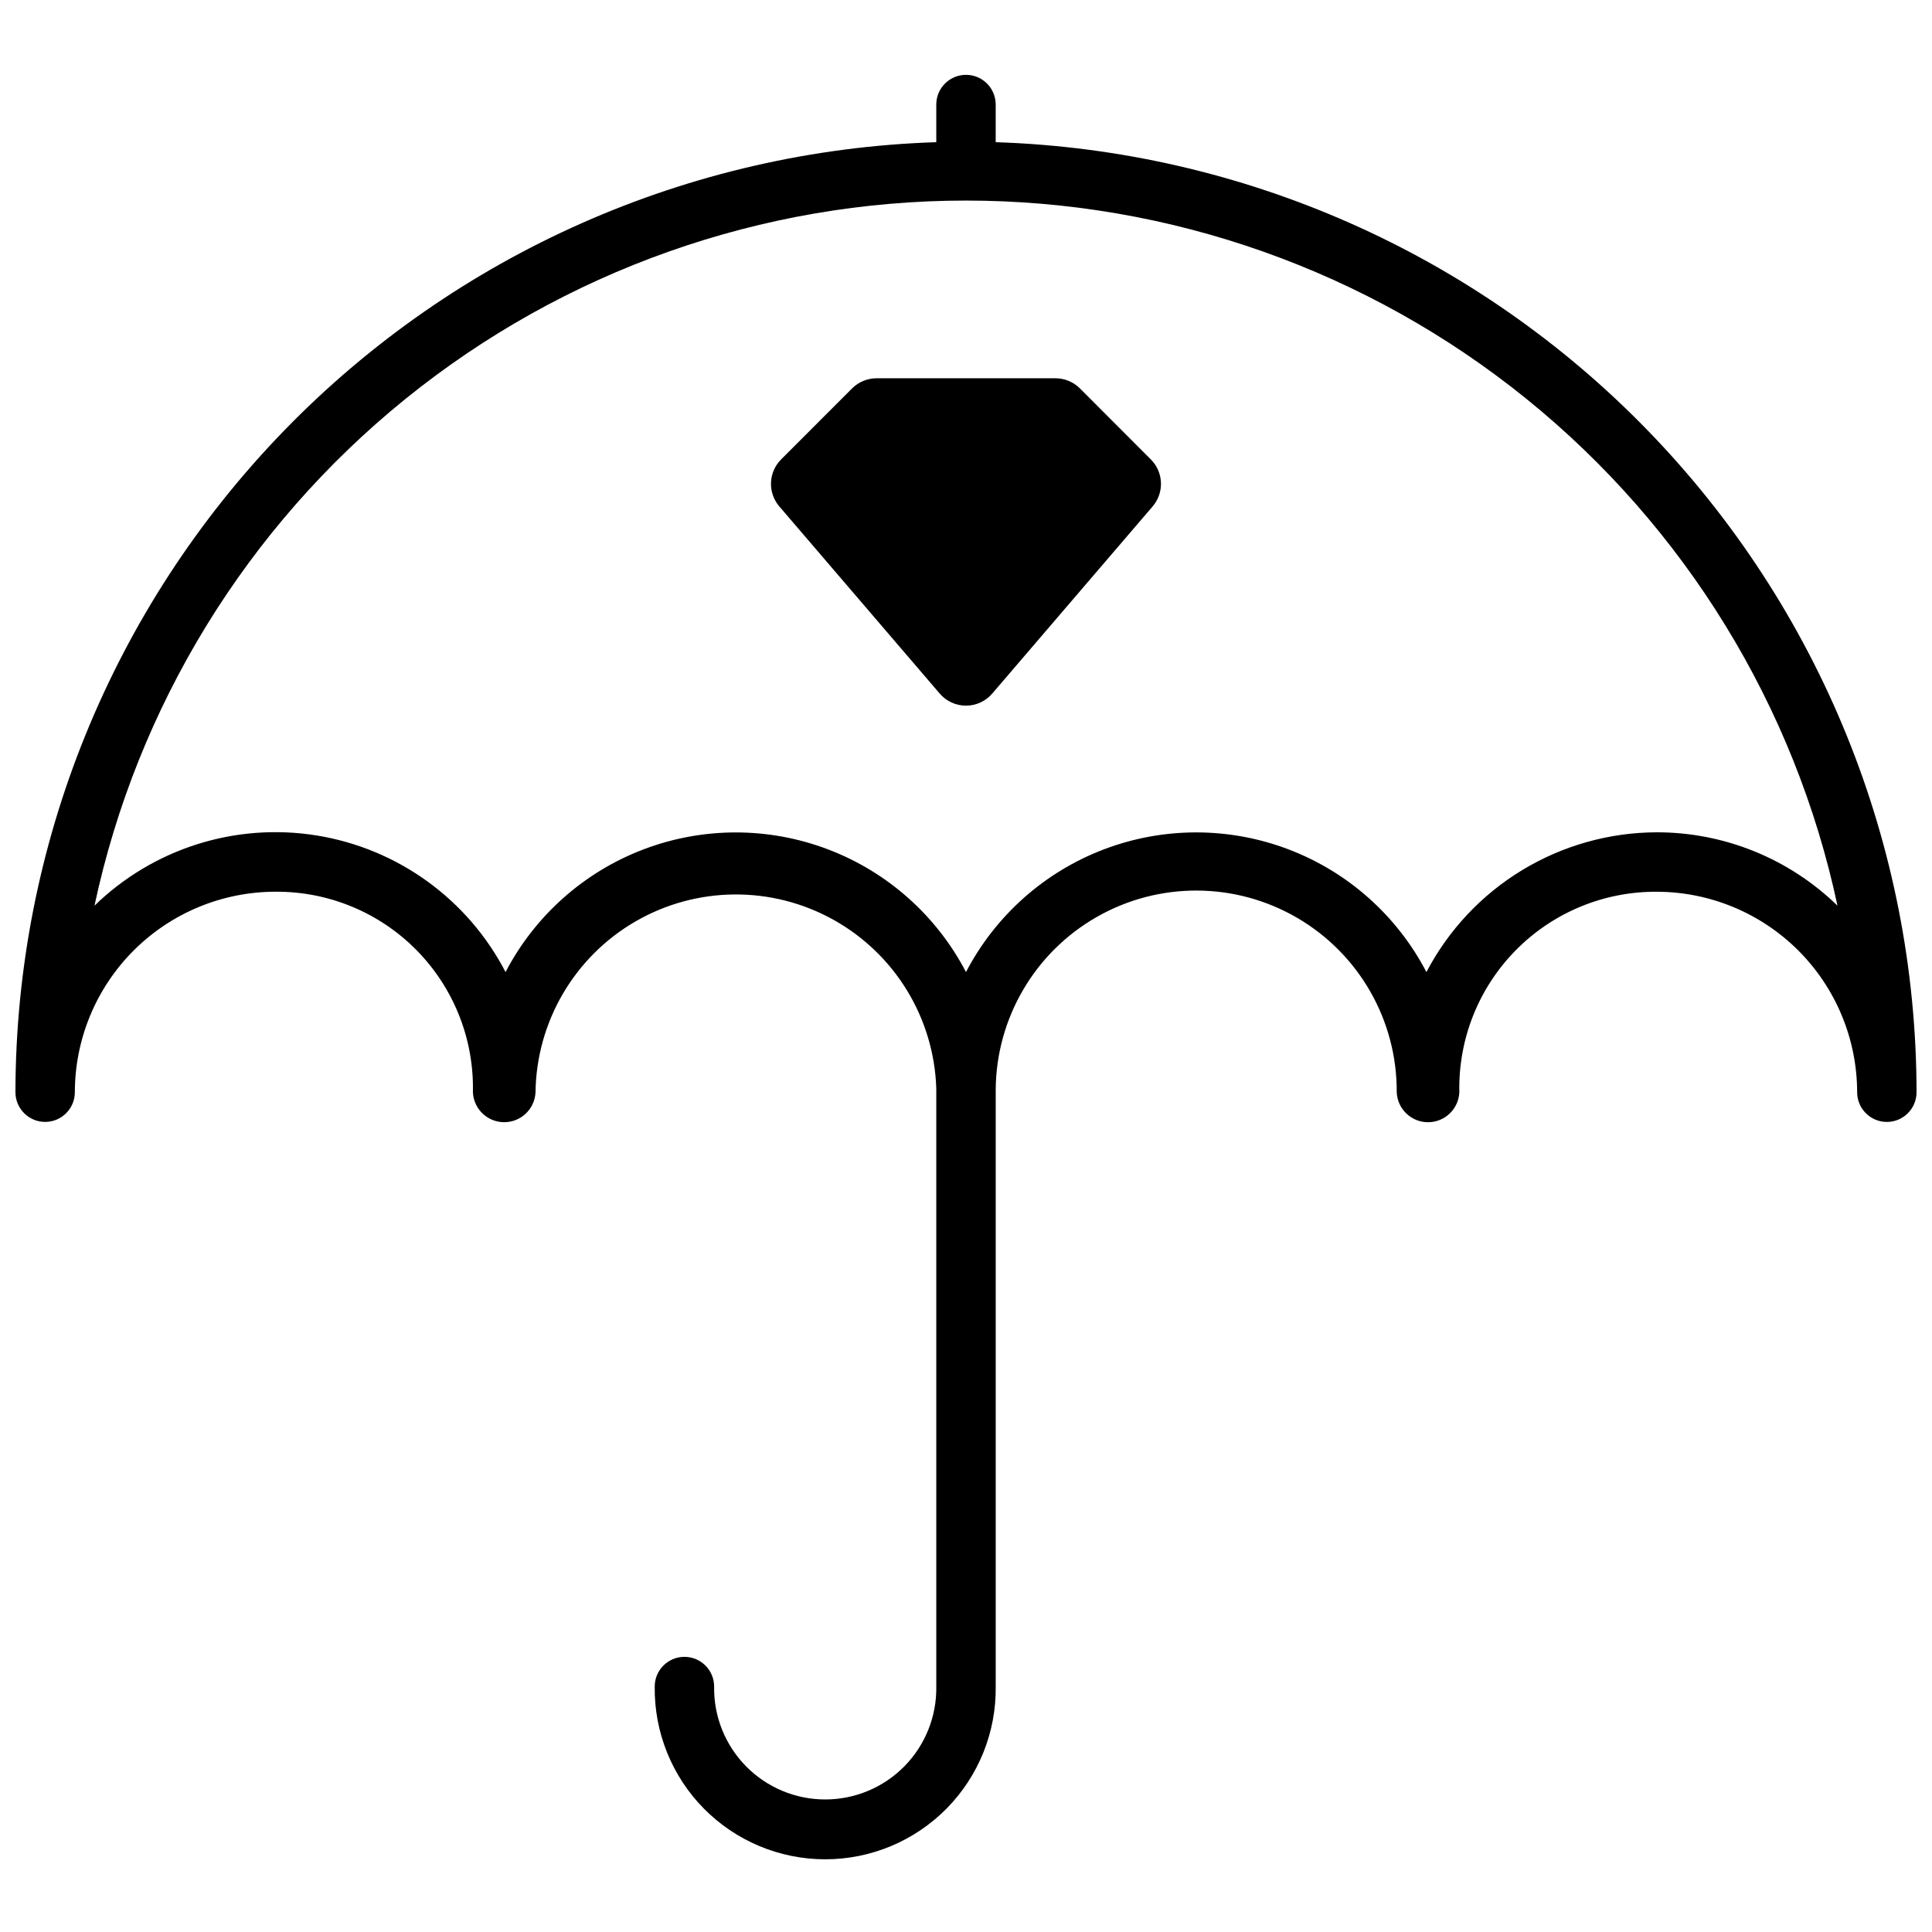 <?xml version="1.0" encoding="UTF-8"?>
<!-- Uploaded to: ICON Repo, www.iconrepo.com, Generator: ICON Repo Mixer Tools -->
<svg width="800px" height="800px" version="1.1" viewBox="144 144 512 512" xmlns="http://www.w3.org/2000/svg">
 <defs>
  <clipPath id="a">
   <path d="m148.09 163h503.81v474h-503.81z"/>
  </clipPath>
 </defs>
 <g clip-path="url(#a)">
  <path d="m407.87 181.68v-9.973c0-4.348-3.523-7.875-7.871-7.875s-7.875 3.527-7.875 7.875v9.973c-65.387 2.113-127.39 29.555-172.93 76.531-45.531 46.977-71.027 109.81-71.102 175.23 0 4.348 3.523 7.875 7.871 7.875s7.871-3.527 7.871-7.875c0.02-14.082 5.625-27.586 15.582-37.547 9.961-9.957 23.465-15.562 37.547-15.578 14.059-0.113 27.559 5.473 37.426 15.484 9.863 10.016 15.254 23.598 14.934 37.648 0.191 4.445 3.852 7.945 8.297 7.945 4.445 0 8.102-3.5 8.297-7.945 0.25-18.691 10.305-35.875 26.477-45.25 16.176-9.371 36.082-9.555 52.426-0.48 16.344 9.074 26.715 26.07 27.305 44.754v158.48c0.129 7.891-2.914 15.504-8.449 21.129-5.535 5.625-13.094 8.793-20.988 8.793-7.891 0-15.453-3.168-20.984-8.793-5.535-5.625-8.582-13.238-8.453-21.129 0-4.348-3.523-7.871-7.871-7.871s-7.871 3.523-7.871 7.871c-0.16 12.086 4.531 23.734 13.02 32.336 8.492 8.605 20.074 13.445 32.16 13.445 12.09 0 23.672-4.84 32.164-13.445 8.488-8.602 13.18-20.25 13.02-32.336v-158.12c0.109-18.984 10.34-36.465 26.836-45.859 16.496-9.398 36.754-9.277 53.137 0.309 16.387 9.59 26.41 27.191 26.301 46.172 0.191 4.445 3.848 7.945 8.297 7.945 4.445 0 8.102-3.5 8.297-7.945-0.305-14.035 5.082-27.598 14.93-37.605 9.848-10.008 23.324-15.605 37.363-15.527 14.086 0.016 27.586 5.621 37.547 15.578 9.957 9.961 15.562 23.465 15.582 37.547 0 4.348 3.523 7.875 7.871 7.875s7.871-3.527 7.871-7.875c-0.074-65.422-25.57-128.25-71.105-175.23-45.531-46.977-107.54-74.418-172.93-76.535zm175.16 182.89c-12.578 0.039-24.906 3.508-35.66 10.031-10.75 6.527-19.52 15.867-25.355 27.008-7.789-14.953-20.793-26.523-36.551-32.52-15.754-5.992-33.164-5.992-48.918 0-15.758 5.996-28.762 17.566-36.547 32.52-7.789-14.949-20.797-26.52-36.551-32.512-15.754-5.992-33.164-5.992-48.918 0-15.754 5.992-28.762 17.562-36.551 32.512-10.012-19.305-28.574-32.73-50.043-36.199-21.469-3.465-43.312 3.434-58.895 18.605 11.285-52.883 40.379-100.29 82.414-134.3 42.035-34.008 94.469-52.562 148.54-52.562 54.07 0 106.5 18.555 148.54 52.562 42.035 34.012 71.129 81.414 82.418 134.3-12.828-12.488-30.027-19.465-47.926-19.445z"/>
 </g>
 <path d="m430.19 246.93c-1.723-1.715-4.055-2.68-6.484-2.684h-47.406c-2.434 0.004-4.766 0.969-6.488 2.684l-18.812 18.82v0.004c-3.383 3.391-3.59 8.812-0.473 12.453l42.508 49.594c1.738 2.035 4.281 3.207 6.961 3.207 2.676 0 5.219-1.172 6.957-3.207l42.508-49.594c3.117-3.641 2.914-9.062-0.473-12.453z"/>
</svg>